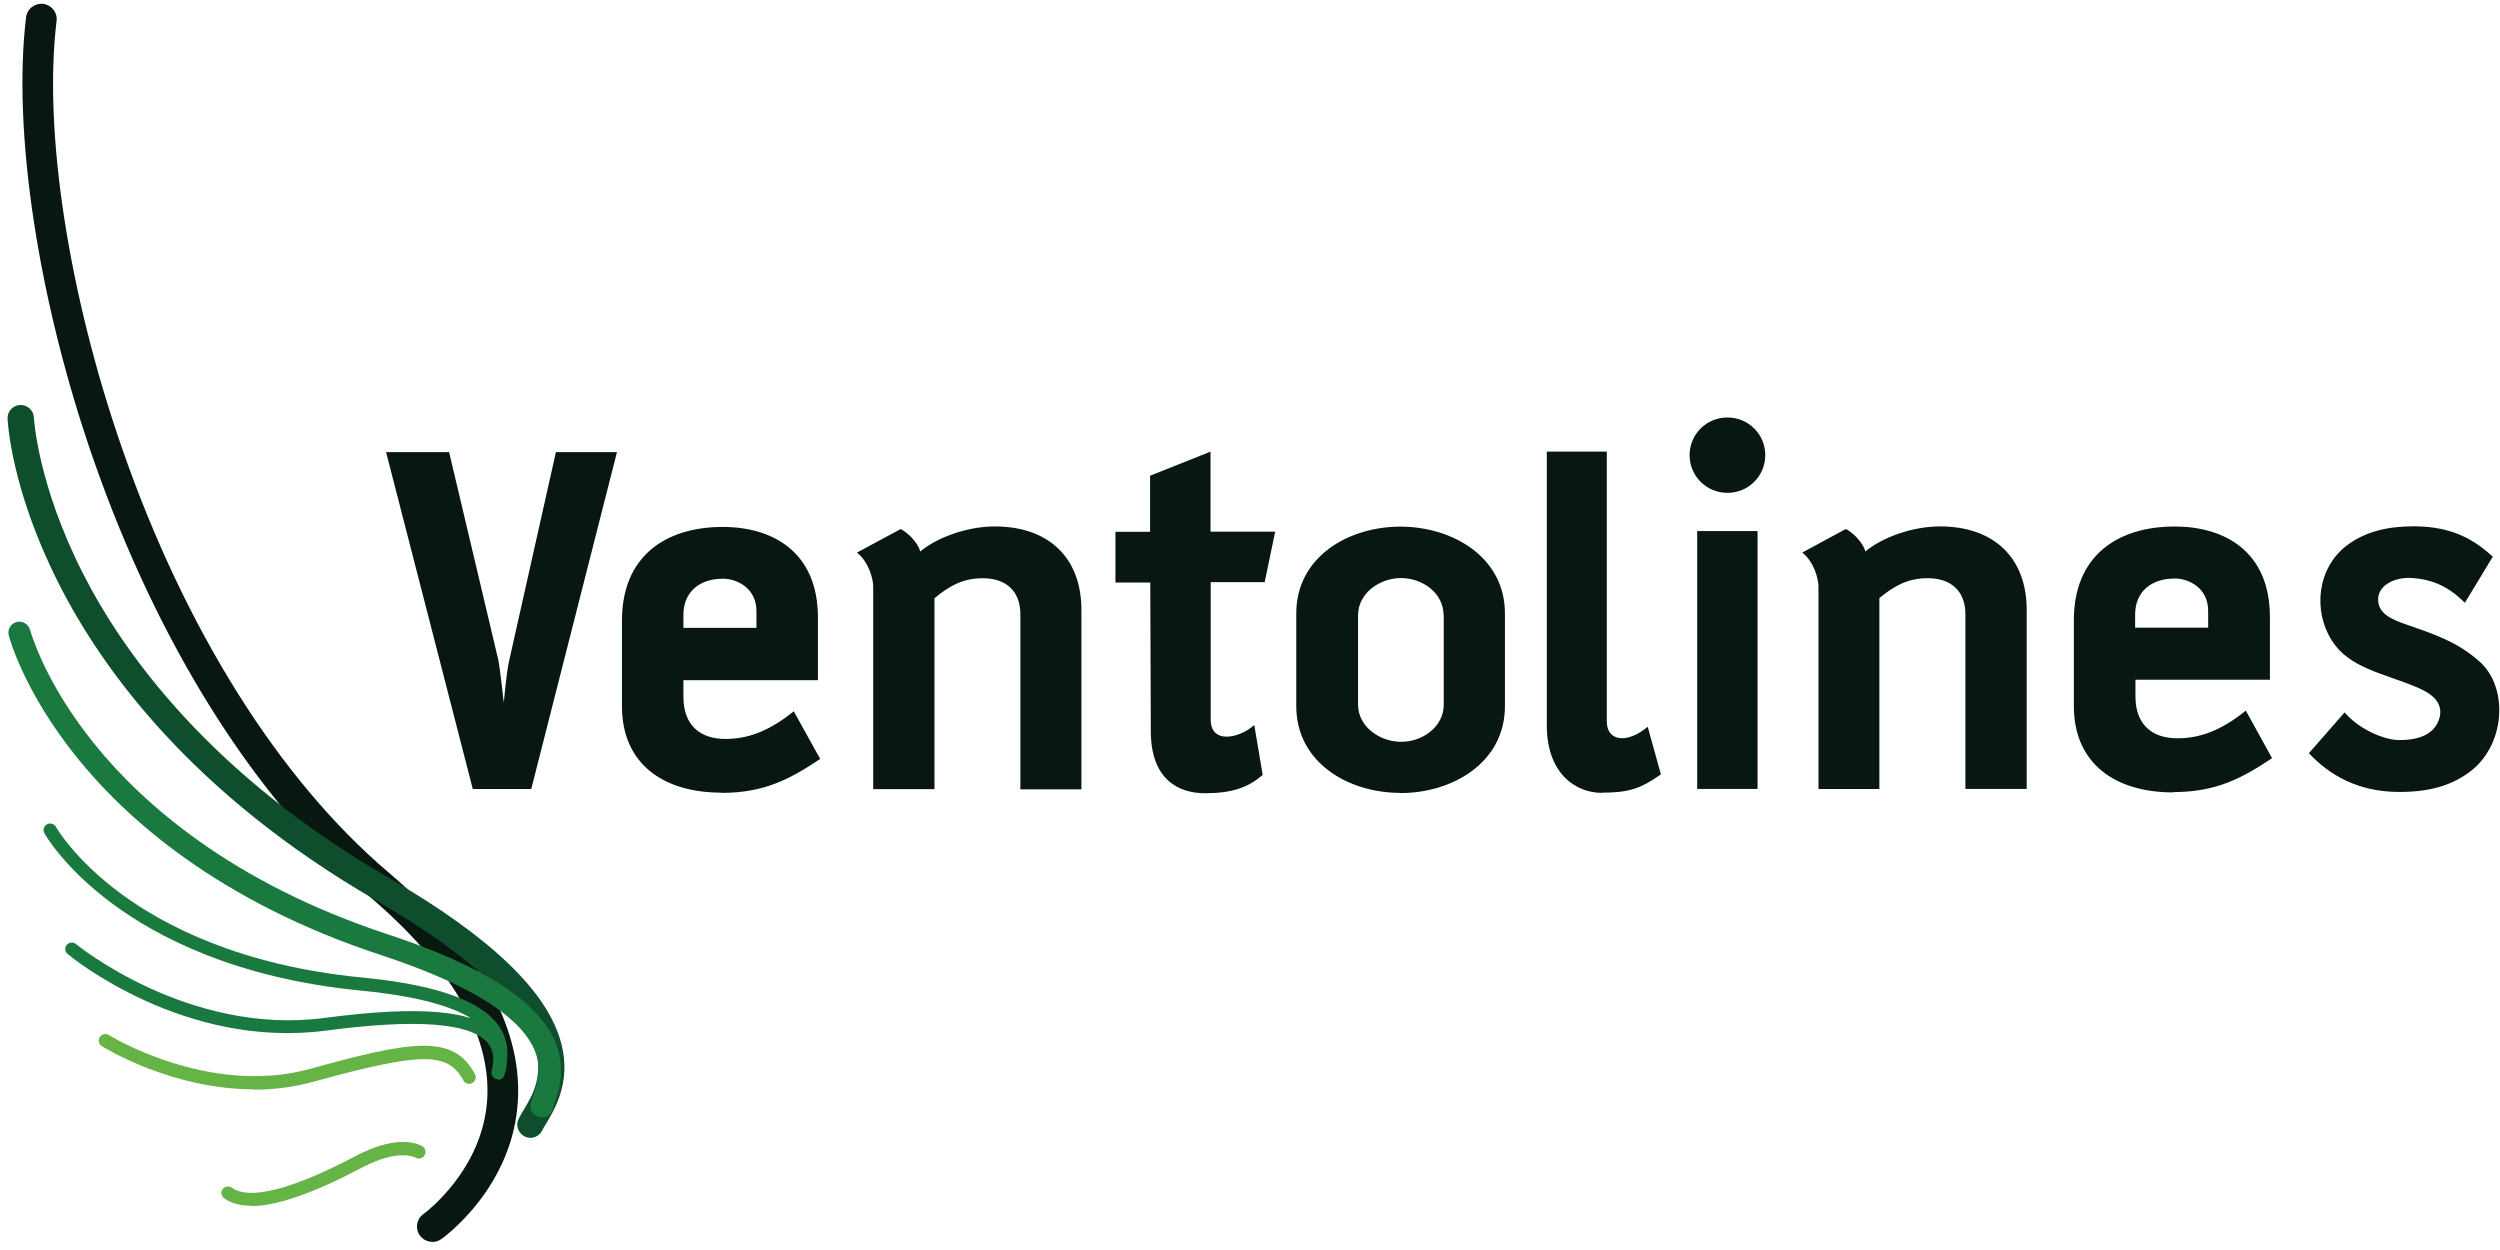 <svg xmlns="http://www.w3.org/2000/svg" viewBox="0 0 140 70"><g fill="none" fill-rule="evenodd"><path fill="#091711" d="M24.21 69.542c-.268 0-.533-.125-.7-.36-.276-.385-.186-.92.2-1.194.034-.024 3.41-2.485 3.582-6.582.15-3.58-2.1-7.376-6.69-11.282-6.295-5.355-11.753-14.02-15.37-24.397C2.136 16.84.69 7.352 1.46.967c.057-.47.486-.806.957-.75.472.058.81.484.752.954-.75 6.15.67 15.34 3.69 24 3.51 10.09 8.79 18.49 14.86 23.65 5.02 4.28 7.47 8.55 7.29 12.69-.22 4.94-4.14 7.77-4.3 7.88-.16.11-.33.16-.5.16z"></path><path fill="#0E4E2C" d="M29.703 63.717c-.11 0-.223-.025-.33-.078-.363-.19-.51-.63-.328-.99.073-.15.166-.3.266-.47.47-.77 1.1-1.83.71-3.37-.63-2.48-3.66-5.3-8.98-8.4C10.75 44.45 5.7 37.46 3.28 32.66.62 27.41.43 23.604.423 23.444c-.017-.405.3-.747.706-.764.4-.018.75.297.77.7 0 .038.2 3.715 2.73 8.702 2.34 4.607 7.21 11.31 17.14 17.078 5.76 3.345 8.92 6.386 9.67 9.298.55 2.136-.37 3.665-.87 4.487-.09.146-.17.272-.21.366-.13.26-.39.41-.67.41"></path><path fill="#19793E" d="M27.89 60.437c-.032 0-.063-.004-.094-.012-.197-.052-.315-.252-.263-.45.18-.686.1-1.21-.25-1.604-.977-1.1-4.006-1.32-9-.66-7.95 1.06-14.24-4.07-14.502-4.29-.15-.13-.17-.36-.04-.51.13-.15.37-.17.52-.04.06.05 6.31 5.15 13.93 4.13 5.4-.71 8.47-.43 9.65.91.52.58.66 1.35.41 2.28-.04.17-.19.28-.35.28"></path><path fill="#66B445" d="M14.21 61.002c-4.575 0-8.315-2.298-8.508-2.418-.172-.108-.224-.335-.116-.506.108-.172.336-.224.508-.117.056.04 5.618 3.45 11.25 1.9 5.76-1.59 8.052-1.97 9.253.29.095.18.026.41-.154.5-.18.1-.403.03-.498-.15-.853-1.6-2.346-1.59-8.405.08-1.132.31-2.255.44-3.33.44m-.13 6.5c-.635 0-1.146-.14-1.535-.42-.165-.12-.2-.35-.08-.51.12-.16.35-.2.514-.08.68.5 2.45.6 6.97-1.79 2.44-1.28 3.59-.6 3.72-.52.17.11.21.34.1.51-.11.17-.34.22-.51.11-.03-.01-.95-.51-2.98.56-2.74 1.45-4.8 2.16-6.23 2.16"></path><path fill="#19793E" d="M30.32 62.557c-.053 0-.105-.006-.157-.02-.33-.085-.525-.42-.44-.747.034-.127.082-.266.133-.412.236-.683.56-1.62-.01-2.765-.918-1.848-3.78-3.573-8.507-5.128-9.15-3.008-14.32-7.69-17.05-11.088C1.31 38.683.52 35.7.49 35.577c-.084-.328.114-.662.443-.746.328-.08.663.12.748.44.02.05.79 2.92 3.63 6.42 2.63 3.25 7.61 7.74 16.43 10.64 5.12 1.69 8.14 3.57 9.23 5.75.8 1.61.33 2.98.07 3.71-.04.13-.08.24-.1.33-.07.28-.32.46-.59.46"></path><path fill="#19793E" d="M27.977 60.19h-.015c-.204-.007-.362-.178-.354-.38.003-.09.015-.187.028-.29.058-.468.137-1.11-.396-1.77-.924-1.15-3.29-1.914-7.035-2.277-6.996-.68-11.43-3.022-13.917-4.87-2.718-2.017-3.758-3.863-3.8-3.94-.1-.18-.034-.402.144-.5.178-.098.402-.033.5.144.01.018 1.028 1.81 3.635 3.736 2.41 1.78 6.71 4.04 13.51 4.698 4.005.39 6.47 1.23 7.54 2.55.726.91.612 1.83.55 2.32-.01.09-.02.17-.022.23-.008.2-.17.36-.368.36"></path><path fill="#091711" d="M29.74 44.184h-3.264L21.62 25.32h3.53l2.767 11.687c.09.47.294 2.343.294 2.343s.15-1.698.3-2.343l2.62-11.687h3.42l-4.8 18.86zm10.738-11.776c-1.294 0-2.206.732-2.206 2.022v.73h4.09v-.936c0-1.29-1.09-1.816-1.884-1.816m-.088 11.98c-3.236 0-5.56-1.61-5.56-4.833V34.75c0-3.602 2.44-5.242 5.648-5.242 2.796 0 5.326 1.406 5.326 5.068v3.515h-7.532v.94c0 1.56.912 2.35 2.354 2.35 1.177 0 2.383-.38 3.825-1.55l1.48 2.67c-1.7 1.14-3.15 1.9-5.53 1.9m20.16-.2h-3.42v-9.8c0-1.29-.79-2.02-2.11-2.02-1.12 0-1.88.44-2.7 1.12v10.69H48.9V32.85c0-.44-.265-1.406-.912-1.904l2.45-1.32c.617.323 1.06.997 1.09 1.26 1.03-.85 2.735-1.406 4.176-1.406 2.97 0 4.856 1.7 4.856 4.686v10.02zm10.27-11.6H67.8v7.7c0 1.38 1.59 1.06 2.44.3l.47 2.79c-.823.73-1.764 1.03-3.235 1.03-1.5 0-3.03-.79-3.03-3.48l-.03-8.32h-1.95v-2.84h1.94v-3.14l3.384-1.35v4.483h3.62l-.59 2.84zm10.01 1.85c0-1.23-1.17-2.08-2.38-2.08-1.2 0-2.41.85-2.41 2.08v5.01c0 1.23 1.21 2.08 2.418 2.08s2.38-.85 2.38-2.08v-5.01zm-2.43 9.95c-2.91 0-5.82-1.7-5.82-4.86v-5.19c0-3.16 2.91-4.86 5.83-4.86 2.914 0 5.856 1.7 5.856 4.86v5.19c0 3.17-2.94 4.87-5.852 4.87zm11.3 0c-1.47 0-3.09-1.08-3.09-3.78V25.29h3.36v15.115c0 1.113 1.147 1.26 2.29.293l.74 2.666c-1.15.82-1.852 1.025-3.293 1.025m5.325-.21h3.38V29.74h-3.38v14.44zm1.69-16.58c-1.174 0-2.115-.94-2.115-2.11s.94-2.11 2.117-2.11 2.12.94 2.12 2.11-.94 2.11-2.12 2.11zm16.74 16.58h-3.41V34.4c0-1.29-.794-2.022-2.118-2.022-1.11 0-1.88.44-2.7 1.114v10.692h-3.41V32.848c0-.44-.26-1.406-.91-1.904l2.44-1.32c.62.323 1.06.997 1.09 1.26 1.03-.85 2.74-1.406 4.18-1.406 2.97 0 4.86 1.7 4.86 4.687v10.02zm8.3-11.78c-1.294 0-2.206.73-2.206 2.02v.73h4.09v-.938c0-1.29-1.087-1.816-1.882-1.816m-.08 11.98c-3.24 0-5.56-1.61-5.56-4.84v-4.8c0-3.61 2.44-5.25 5.65-5.25 2.8 0 5.33 1.4 5.33 5.07v3.51h-7.53v.94c0 1.55.91 2.34 2.35 2.34 1.18 0 2.39-.38 3.83-1.552l1.47 2.664c-1.7 1.14-3.15 1.9-5.53 1.9m16.32-10.603c-1-1.028-2.03-1.32-2.88-1.38-.88-.087-1.91.294-1.97 1.143-.03.85.74 1.17 1.68 1.493 1.53.53 2.74.94 3.947 1.993 1.733 1.46 1.53 4.89-.68 6.353-.94.642-2.09.994-3.764.994-2.294 0-3.91-.94-5.06-2.17l2-2.285c.825.965 2.237 1.55 3.06 1.55 1 0 2-.26 2.266-1.287.18-.82-.41-1.32-1.35-1.7-1.827-.76-3.71-1.05-4.68-2.57-1.09-1.7-.826-4.1.85-5.36 1.06-.79 2.324-1.054 3.736-1.054 2.298 0 3.504.88 4.416 1.7l-1.56 2.577z"></path></g></svg>

